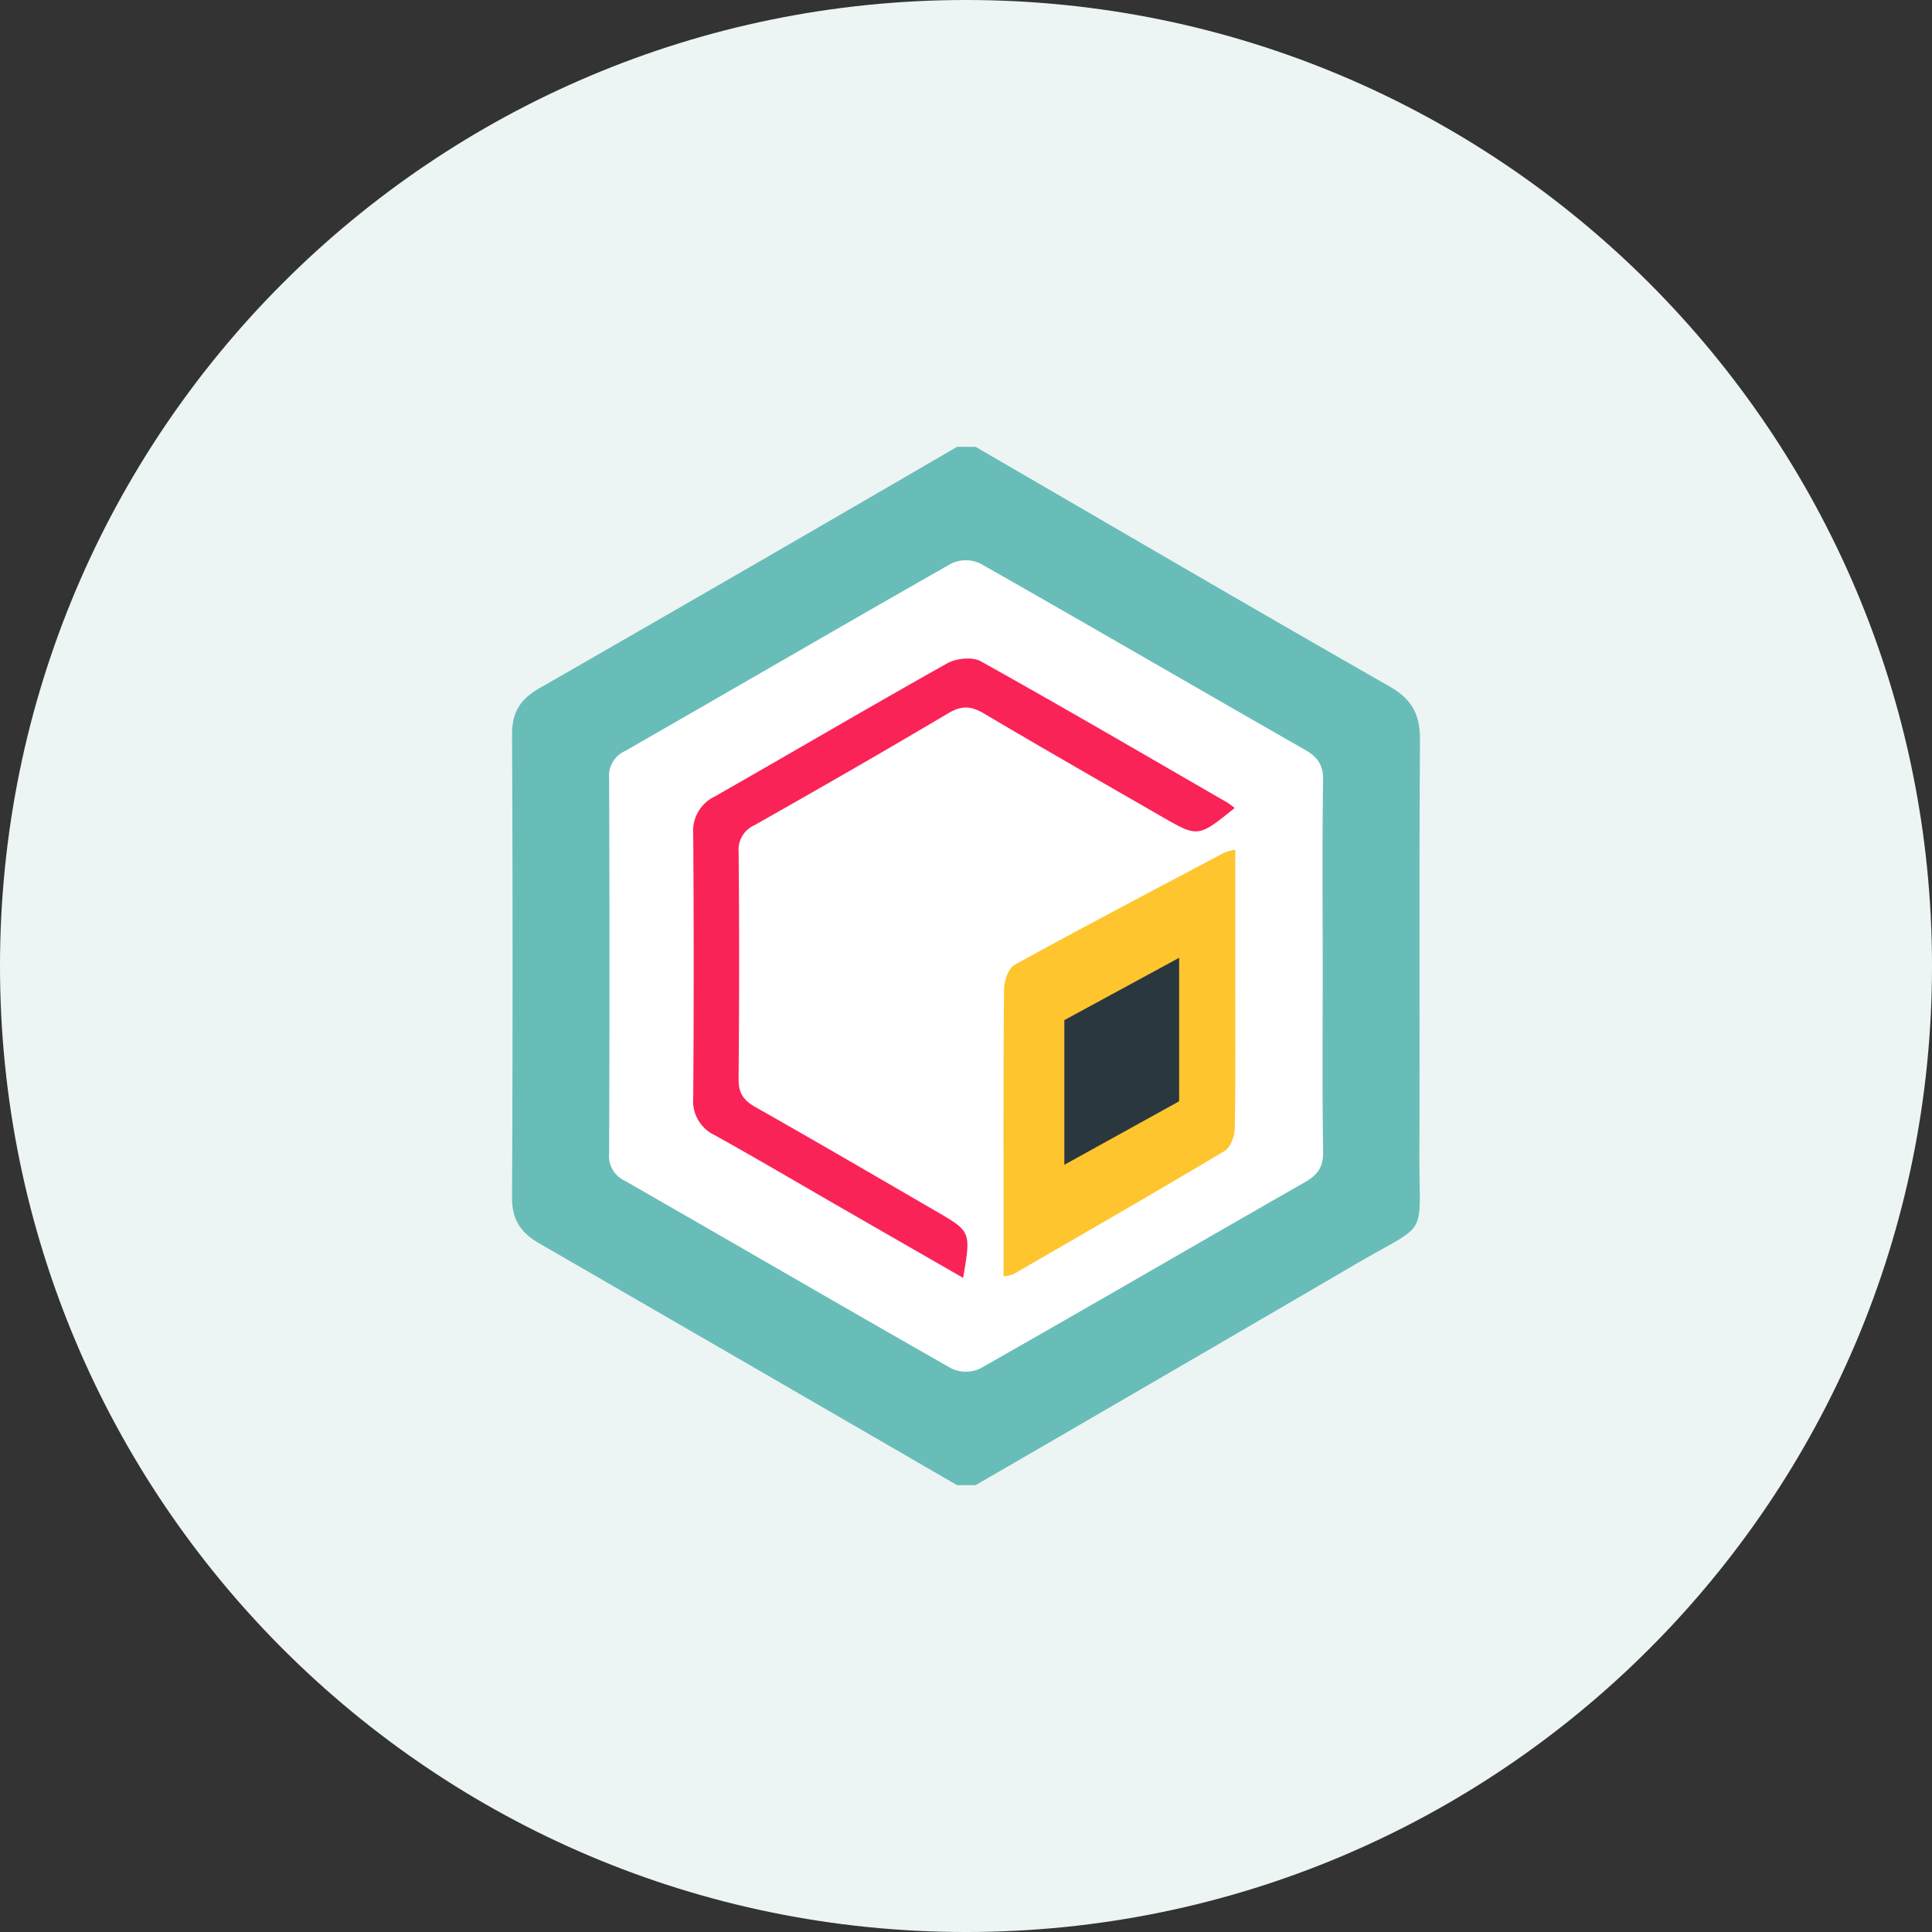<svg xmlns="http://www.w3.org/2000/svg" width="369.598" height="369.598" viewBox="0 0 369.598 369.598">
  <rect x="0" y="0" width="369.598" height="369.598" fill="#333333" stroke="none"/>
  <g id="Group_47450" data-name="Group 47450" transform="translate(5231 9937.857)">
    <path id="Path_79111" data-name="Path 79111" d="M184.8,0C286.861,0,369.6,82.737,369.6,184.8S286.861,369.6,184.8,369.6,0,286.861,0,184.8,82.737,0,184.8,0Z" transform="translate(-5231 -9937.857)" fill="#edf4f4"/>
    <g id="Group_47449" data-name="Group 47449">
      <path id="Path_79116" data-name="Path 79116" d="M-5038.157-9832.479l76.769,46.144v82.62l-76.769,48.994-82.731-48.994,4.409-86.68Z" transform="translate(-8.044 -6.683)" fill="#fff"/>
      <g id="Group_47448" data-name="Group 47448" transform="translate(935.956 41.625)">
        <g id="Group_47446" data-name="Group 47446" transform="translate(-6068.999 -9894)">
          <g id="Group_47447" data-name="Group 47447" transform="translate(0)">
            <path id="Path_79112" data-name="Path 79112" d="M85.13,0h3.548c26.381,15.313,52.708,30.718,79.2,45.843,4.336,2.477,5.843,5.432,5.811,10.277-.177,26.434-.02,52.871-.108,79.306-.054,16.326,1.965,12.658-11.942,20.782Q125.2,177.494,88.678,198.634H85.13Q45.191,175.483,5.221,152.388c-3.6-2.07-5.24-4.555-5.22-8.8Q.2,99.312,0,55.039c-.019-4.235,1.564-6.752,5.177-8.826Q45.225,23.231,85.13,0m69.949,99.331c0-11.82-.109-23.641.077-35.458.046-2.935-.945-4.476-3.433-5.9C130.978,46.128,110.335,34.1,89.558,22.309a6.5,6.5,0,0,0-5.446-.028c-20.9,11.876-41.664,23.985-62.524,35.929A5.182,5.182,0,0,0,18.572,63.4q.141,35.9,0,71.8a5.178,5.178,0,0,0,3,5.2c20.861,11.943,41.627,24.052,62.524,35.931a6.5,6.5,0,0,0,5.441,0c20.778-11.791,41.42-23.817,62.163-35.672,2.468-1.41,3.512-2.923,3.464-5.878-.192-11.817-.08-23.638-.08-35.458" transform="translate(-0.001)" fill="#69bdb8"/>
            <path id="Path_79113" data-name="Path 79113" d="M150.355,86.917v24.565c0,9.6.082,19.2-.089,28.8-.026,1.467-.821,3.593-1.946,4.264-13.421,8.007-26.972,15.8-40.5,23.627a7.607,7.607,0,0,1-1.785.352c0-2.324,0-4.466,0-6.608,0-16.1-.057-32.2.089-48.3.015-1.605.816-4.016,2.011-4.674,13.3-7.322,26.744-14.374,40.16-21.48a11.433,11.433,0,0,1,2.059-.546" transform="translate(-12.007 -9.843)" fill="#fec52e"/>
            <path id="Path_79114" data-name="Path 79114" d="M90.727,164.155c-7.9-4.543-15.648-8.993-23.39-13.449-8.049-4.633-16.05-9.353-24.165-13.868a7.19,7.19,0,0,1-4.086-7.116q.184-25.255,0-50.513a7.255,7.255,0,0,1,4.08-7.127c14.864-8.458,29.6-17.142,44.52-25.5,1.722-.964,4.808-1.281,6.417-.384,15.836,8.831,31.492,17.981,47.2,27.05a14.851,14.851,0,0,1,1.367,1.017c-6.98,5.623-7,5.647-13.858,1.7-11.371-6.546-22.764-13.057-34.05-19.747-2.439-1.445-4.258-1.635-6.807-.124-12.3,7.294-24.7,14.414-37.148,21.46A5.107,5.107,0,0,0,47.774,82.7q.19,21.71-.012,43.423c-.03,2.8,1.053,4.131,3.348,5.428,11.551,6.531,23.005,13.231,34.485,19.888,6.636,3.849,6.628,3.862,5.131,12.716" transform="translate(-4.427 -5.172)" fill="#fa2357"/>
          </g>
        </g>
        <path id="Path_79115" data-name="Path 79115" d="M-5950.853-9772.846l21.962-11.925v27.452l-21.962,12.149Z" transform="translate(-12.492 -11.483)" fill="#2a373f"/>
      </g>
    </g>
  </g>
</svg>
